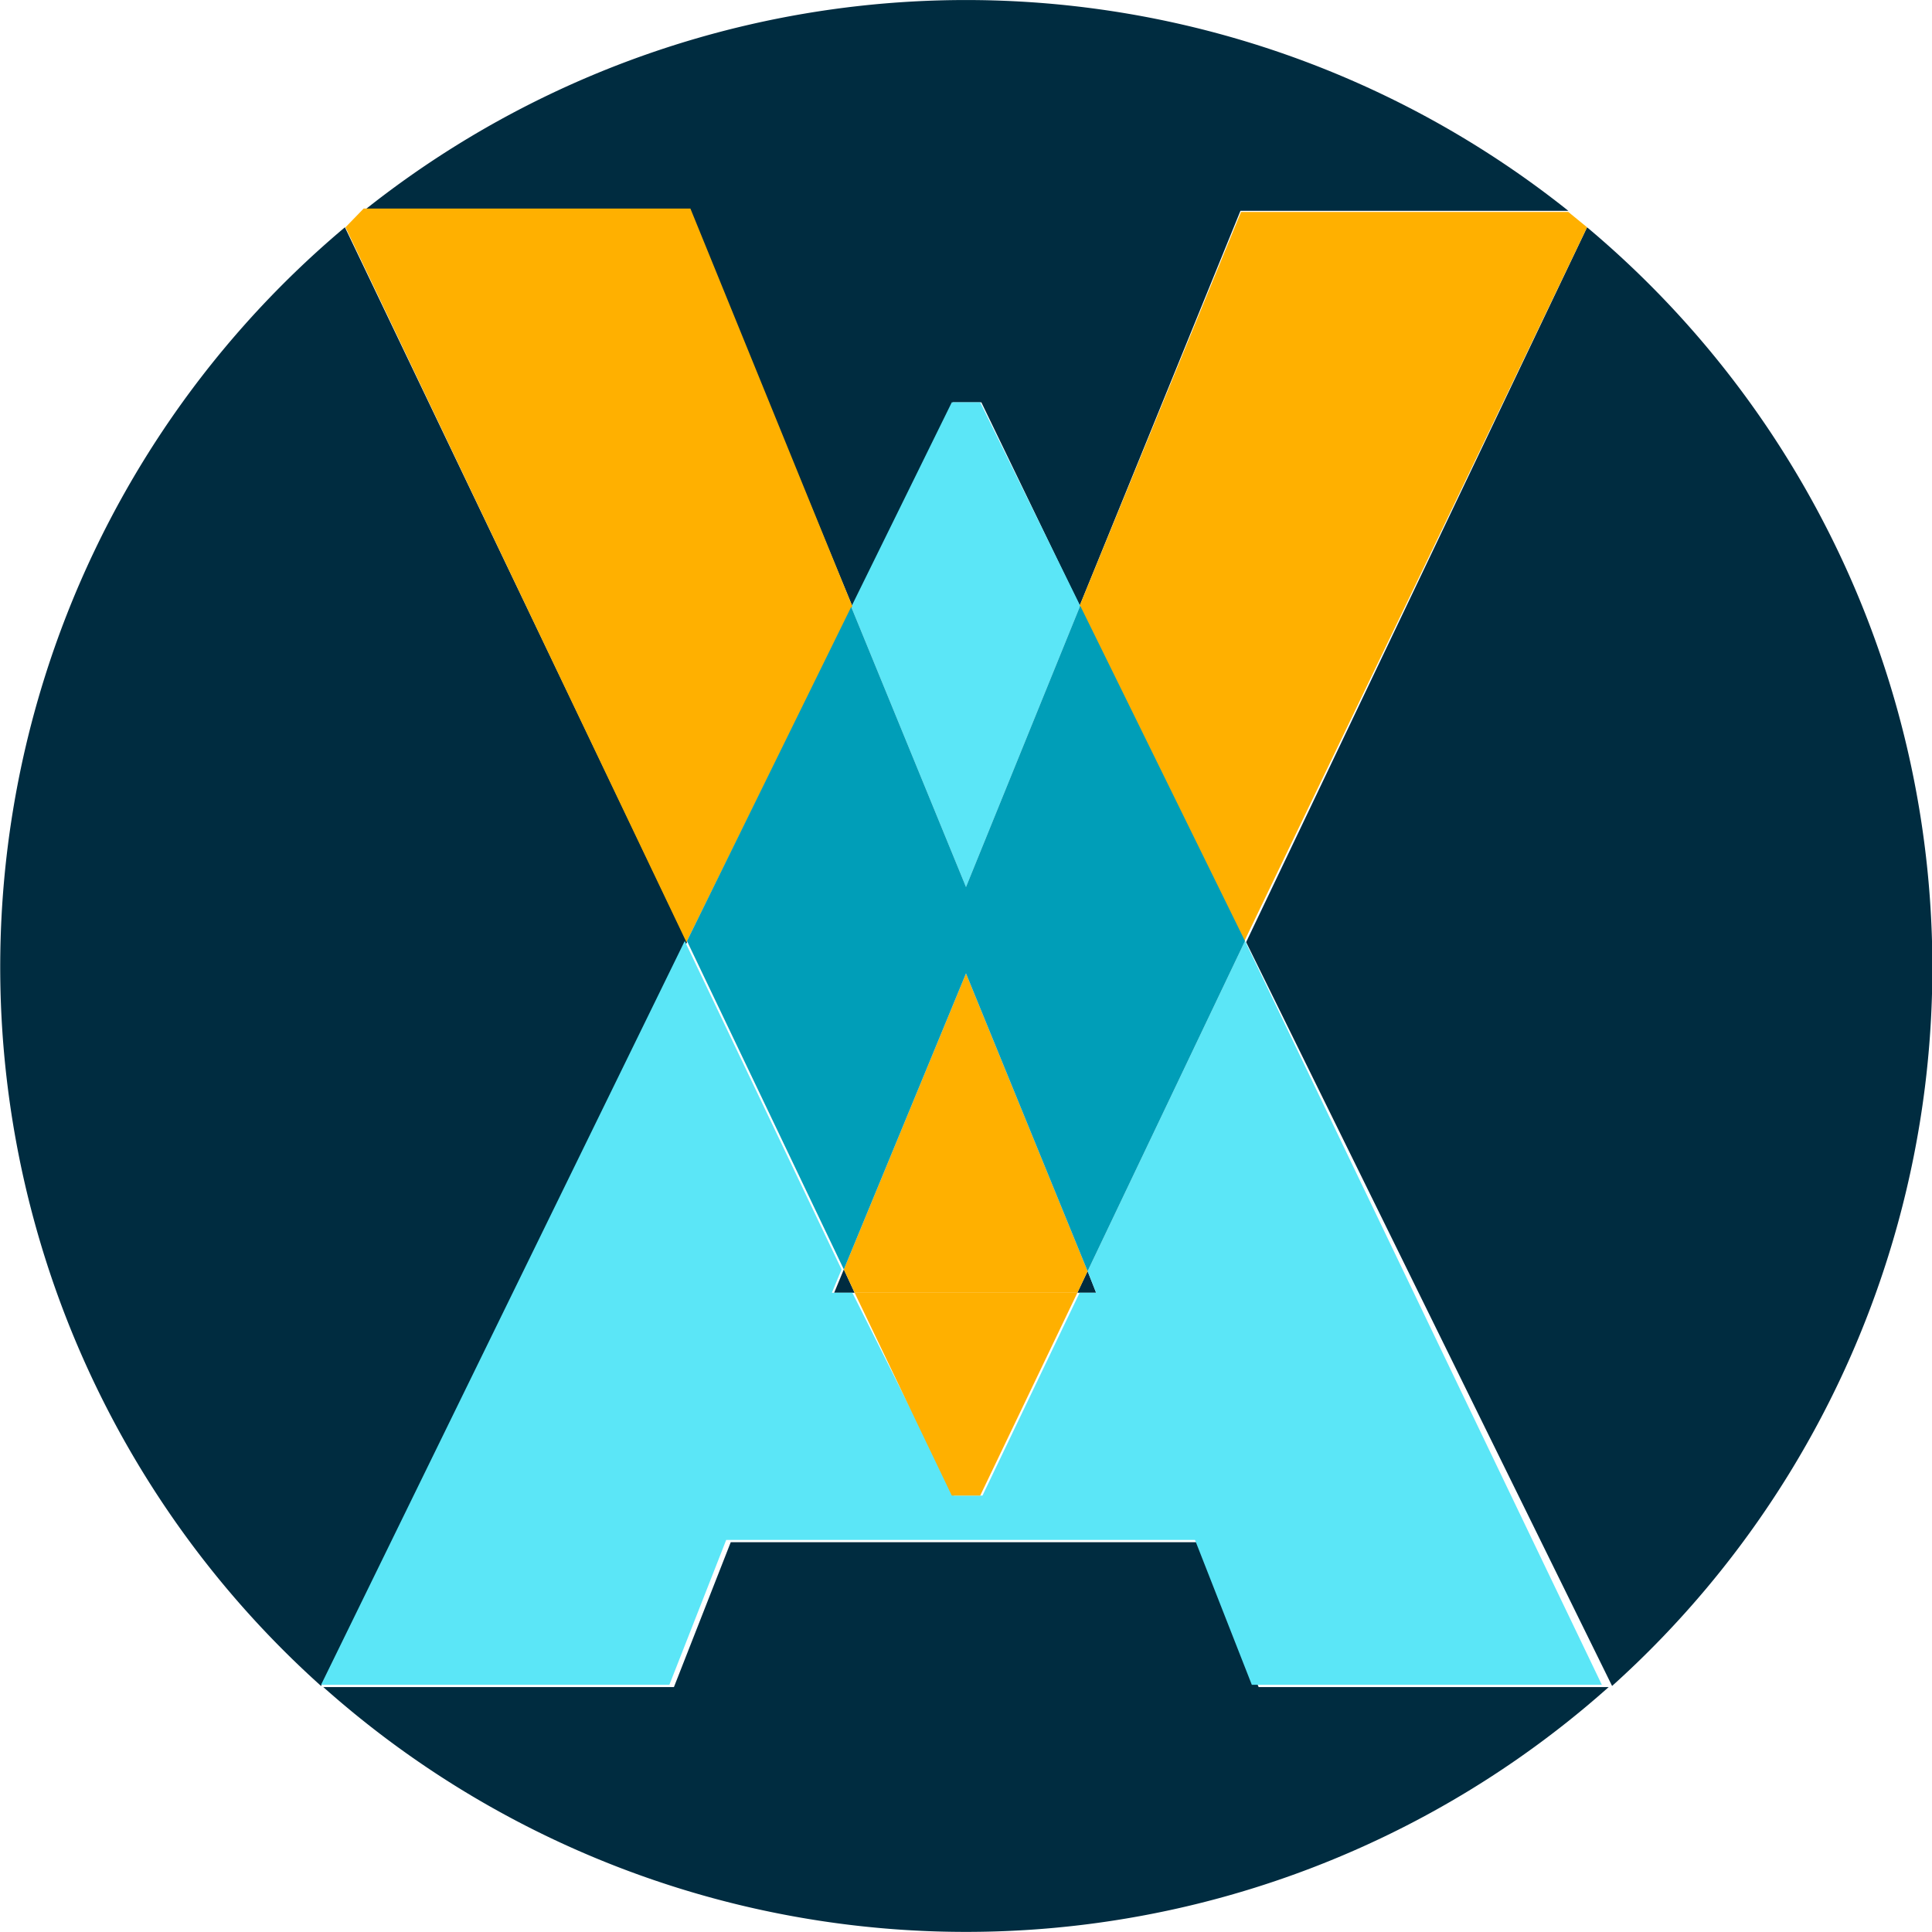 <svg id="Capa_1" data-name="Capa 1" xmlns="http://www.w3.org/2000/svg" viewBox="0 0 34 34"><defs><style>.cls-1{fill:#002c40;}.cls-2{fill:#5be6f7;}.cls-3{fill:#ffb000;}.cls-4{fill:#009eb8;}</style></defs><title>artesvisuales</title><path class="cls-1" d="M15,10.67l1.77-3.59h.5L19,10.66l2.83-6.95H27.6a17,17,0,0,0-21.2,0h5.73Z" transform="translate(0 0)"/><path class="cls-1" d="M6.07,4a17,17,0,0,0-.42,25.67l6.44-13.09Z" transform="translate(0 0)"/><path class="cls-1" d="M27.93,4l-6,12.58,6.44,13.09A17,17,0,0,0,27.93,4" transform="translate(0 0)"/><polygon class="cls-1" points="14.68 22.75 15.04 22.75 14.85 22.34 14.68 22.75"/><path class="cls-1" d="M21.11,27.14H12.86l-1,2.55H5.69a17,17,0,0,0,22.62,0H22.15Z" transform="translate(0 0)"/><polygon class="cls-1" points="19.29 22.75 19.14 22.37 18.96 22.75 19.29 22.75"/><polygon class="cls-2" points="19.01 10.66 17.25 7.08 16.75 7.08 14.98 10.68 17 15.61 19.01 10.66"/><path class="cls-2" d="M19.14,22.37l.15.38H19l-1.71,3.57h-.5L15,22.75h-.36l.17-.41-2.76-5.78L5.65,29.65l0,0h6.13l1-2.55h8.25l1,2.55h6.16l0,0L21.91,16.56Z" transform="translate(0 0)"/><path class="cls-3" d="M19,10.66l2.9,5.9L27.93,4l-.33-.27H21.84Z" transform="translate(0 0)"/><polygon class="cls-3" points="14.85 22.34 15.04 22.75 18.96 22.75 19.14 22.37 17 17.13 14.85 22.34"/><path class="cls-3" d="M15,10.67l-2.85-7H6.4L6.08,4l6,12.58Z" transform="translate(0 0)"/><polygon class="cls-3" points="16.75 26.32 17.25 26.32 18.96 22.75 15.04 22.75 16.75 26.32"/><polygon class="cls-4" points="17 15.61 14.98 10.68 12.09 16.56 14.85 22.34 17 17.13 19.14 22.37 21.91 16.56 19.01 10.66 17 15.61"/></svg>